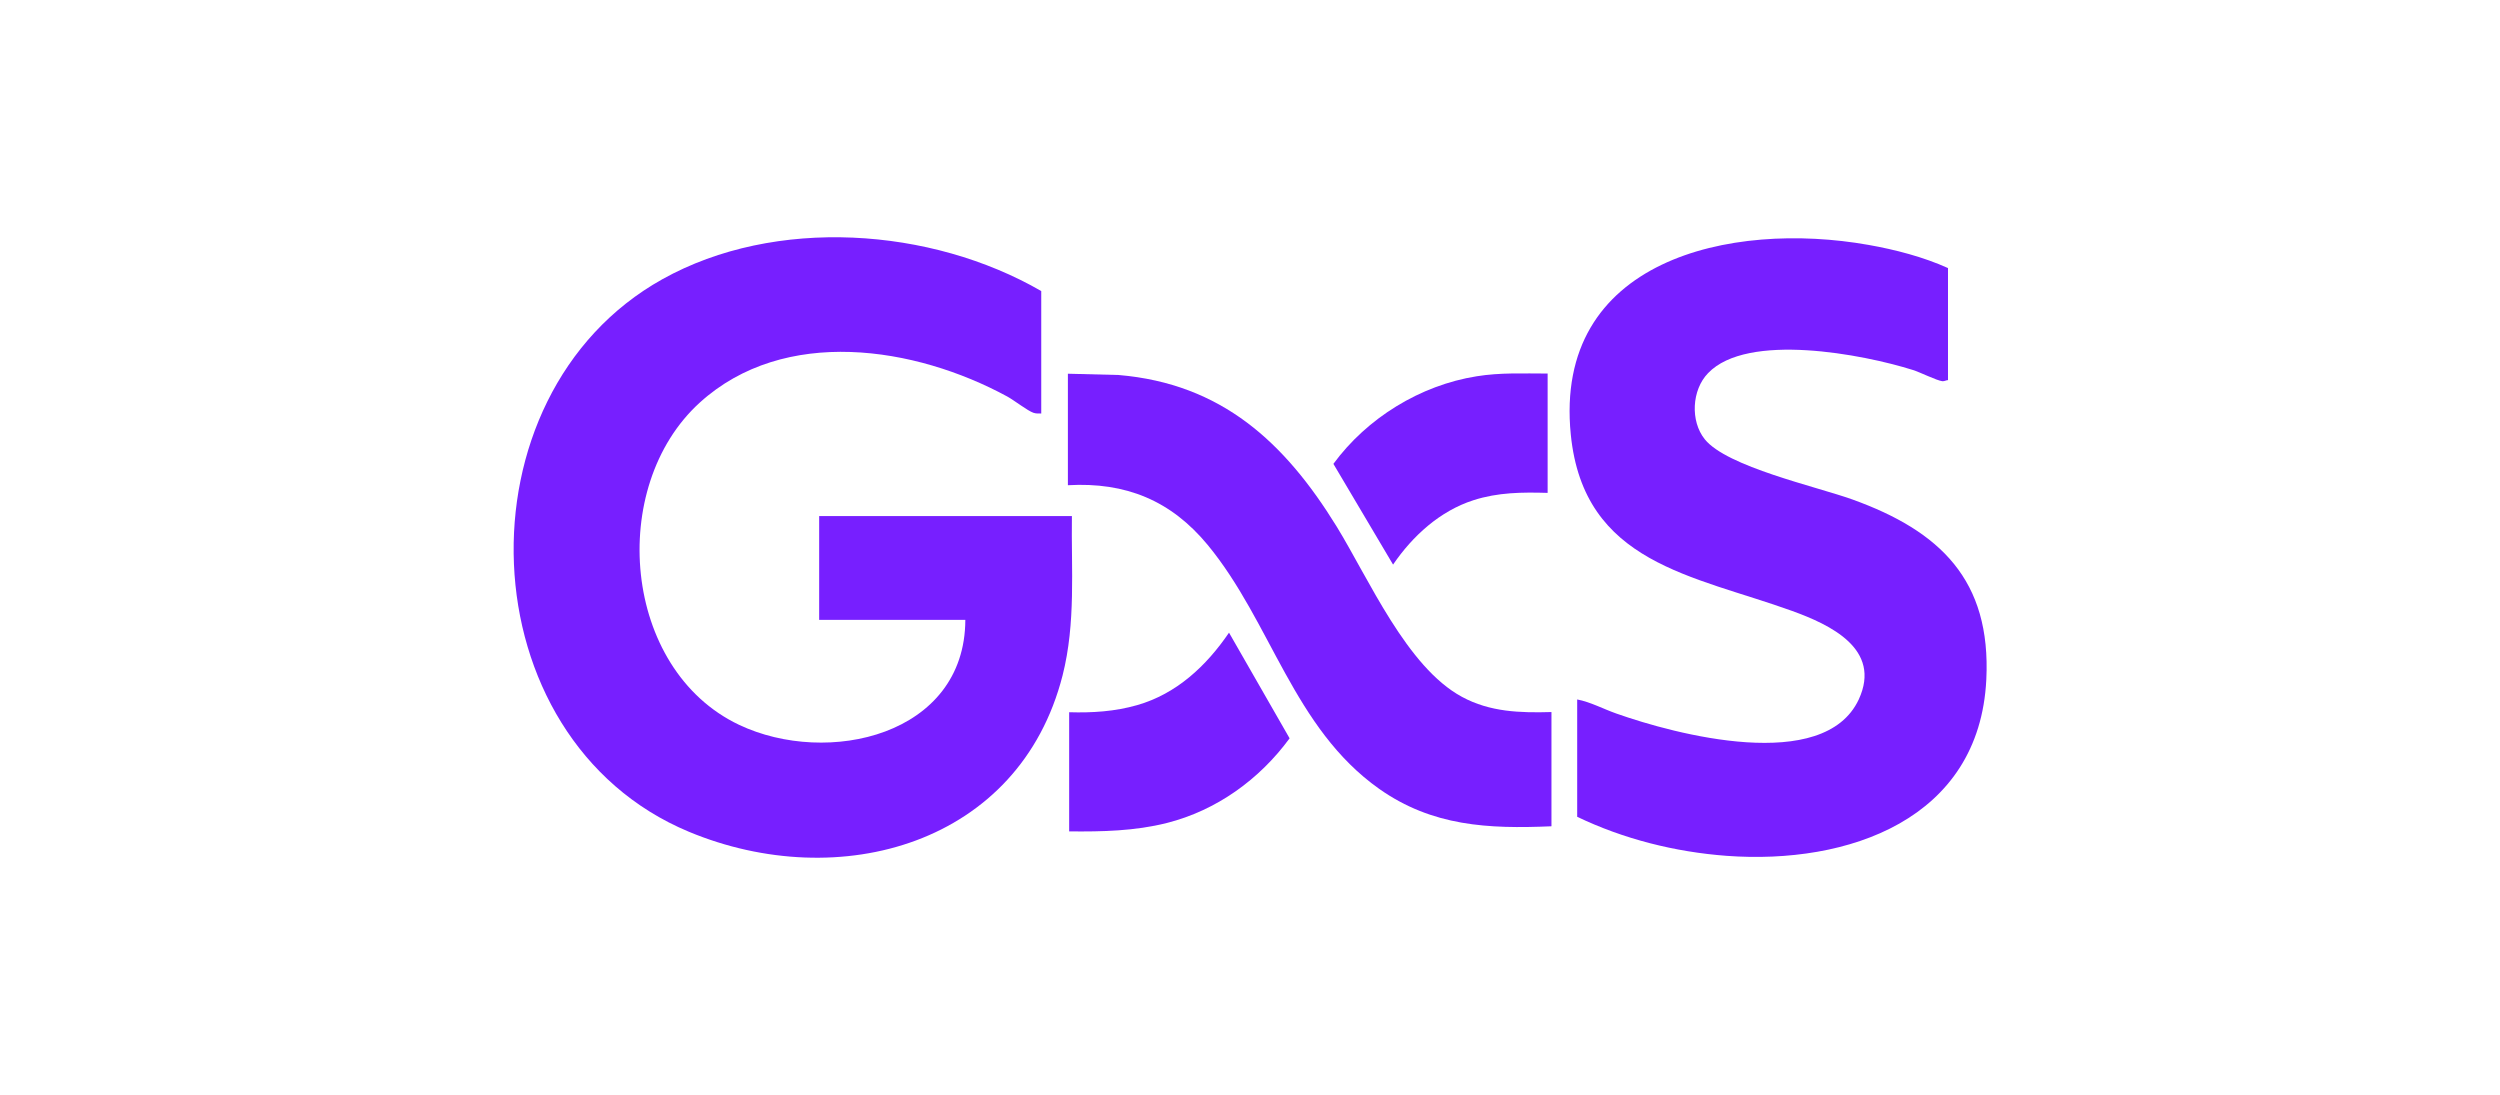<svg xmlns="http://www.w3.org/2000/svg" id="Layer_1" data-name="Layer 1" viewBox="0 0 137 60"><defs><style>      .cls-1 {        fill: #771fff;      }    </style></defs><path class="cls-1" d="M57.05,22.66c-.15,0-.27.01-.42-.04-.32-.11-1.05-.68-1.43-.89-5.06-2.75-12.22-3.87-16.85.33-5.08,4.61-4.25,14.62,2.15,17.66,4.85,2.3,12.38.59,12.4-5.75h-8.01v-5.69h13.85c-.04,2.95.22,5.84-.51,8.73-2.36,9.27-12.24,12-20.48,8.57-12.23-5.1-12.85-23.92-1.45-30.28,6.19-3.45,14.72-2.84,20.76.65v6.71Z"></path><path class="cls-1" d="M106.74,20.83c-.1.01-.19.07-.3.06-.32-.04-1.21-.49-1.63-.62-2.7-.85-9.05-2.08-11.21.18-.89.92-.98,2.62-.18,3.62,1.21,1.51,6.11,2.59,8.09,3.3,4.8,1.73,7.61,4.41,7.34,9.87-.38,7.68-7.59,10.15-14.23,9.66-2.82-.21-5.65-.92-8.19-2.14v-6.43c.73.14,1.43.52,2.14.77,3.22,1.14,11.38,3.32,13.29-.77,1.28-2.77-1.58-4.1-3.65-4.85-5.42-1.96-11.42-2.59-12.13-9.66-.96-9.6,8.76-11.74,16.31-10.4,1.47.26,3.01.66,4.36,1.27v6.15Z"></path><path class="cls-1" d="M85.02,39.03v6.25c-3.47.15-6.53,0-9.44-2.05-4.71-3.33-5.91-9.14-9.4-13.37-2.01-2.43-4.48-3.45-7.66-3.27v-6.11l2.78.07c5.65.48,9.1,3.69,11.94,8.29,1.77,2.88,3.85,7.72,6.88,9.35,1.53.83,3.19.88,4.9.83Z"></path><path class="cls-1" d="M58.59,45.56v-6.53c1.26.04,2.51-.04,3.73-.39,2.16-.62,3.79-2.15,5.03-3.97l3.32,5.79c-1.65,2.25-4,3.95-6.73,4.64-1.74.44-3.55.48-5.34.46Z"></path><path class="cls-1" d="M84.81,20.48v6.53c-1.4-.04-2.72-.03-4.06.4-1.84.59-3.34,1.96-4.41,3.53l-3.27-5.52c1.84-2.51,4.76-4.31,7.85-4.8,1.3-.21,2.58-.15,3.89-.15Z"></path></svg>